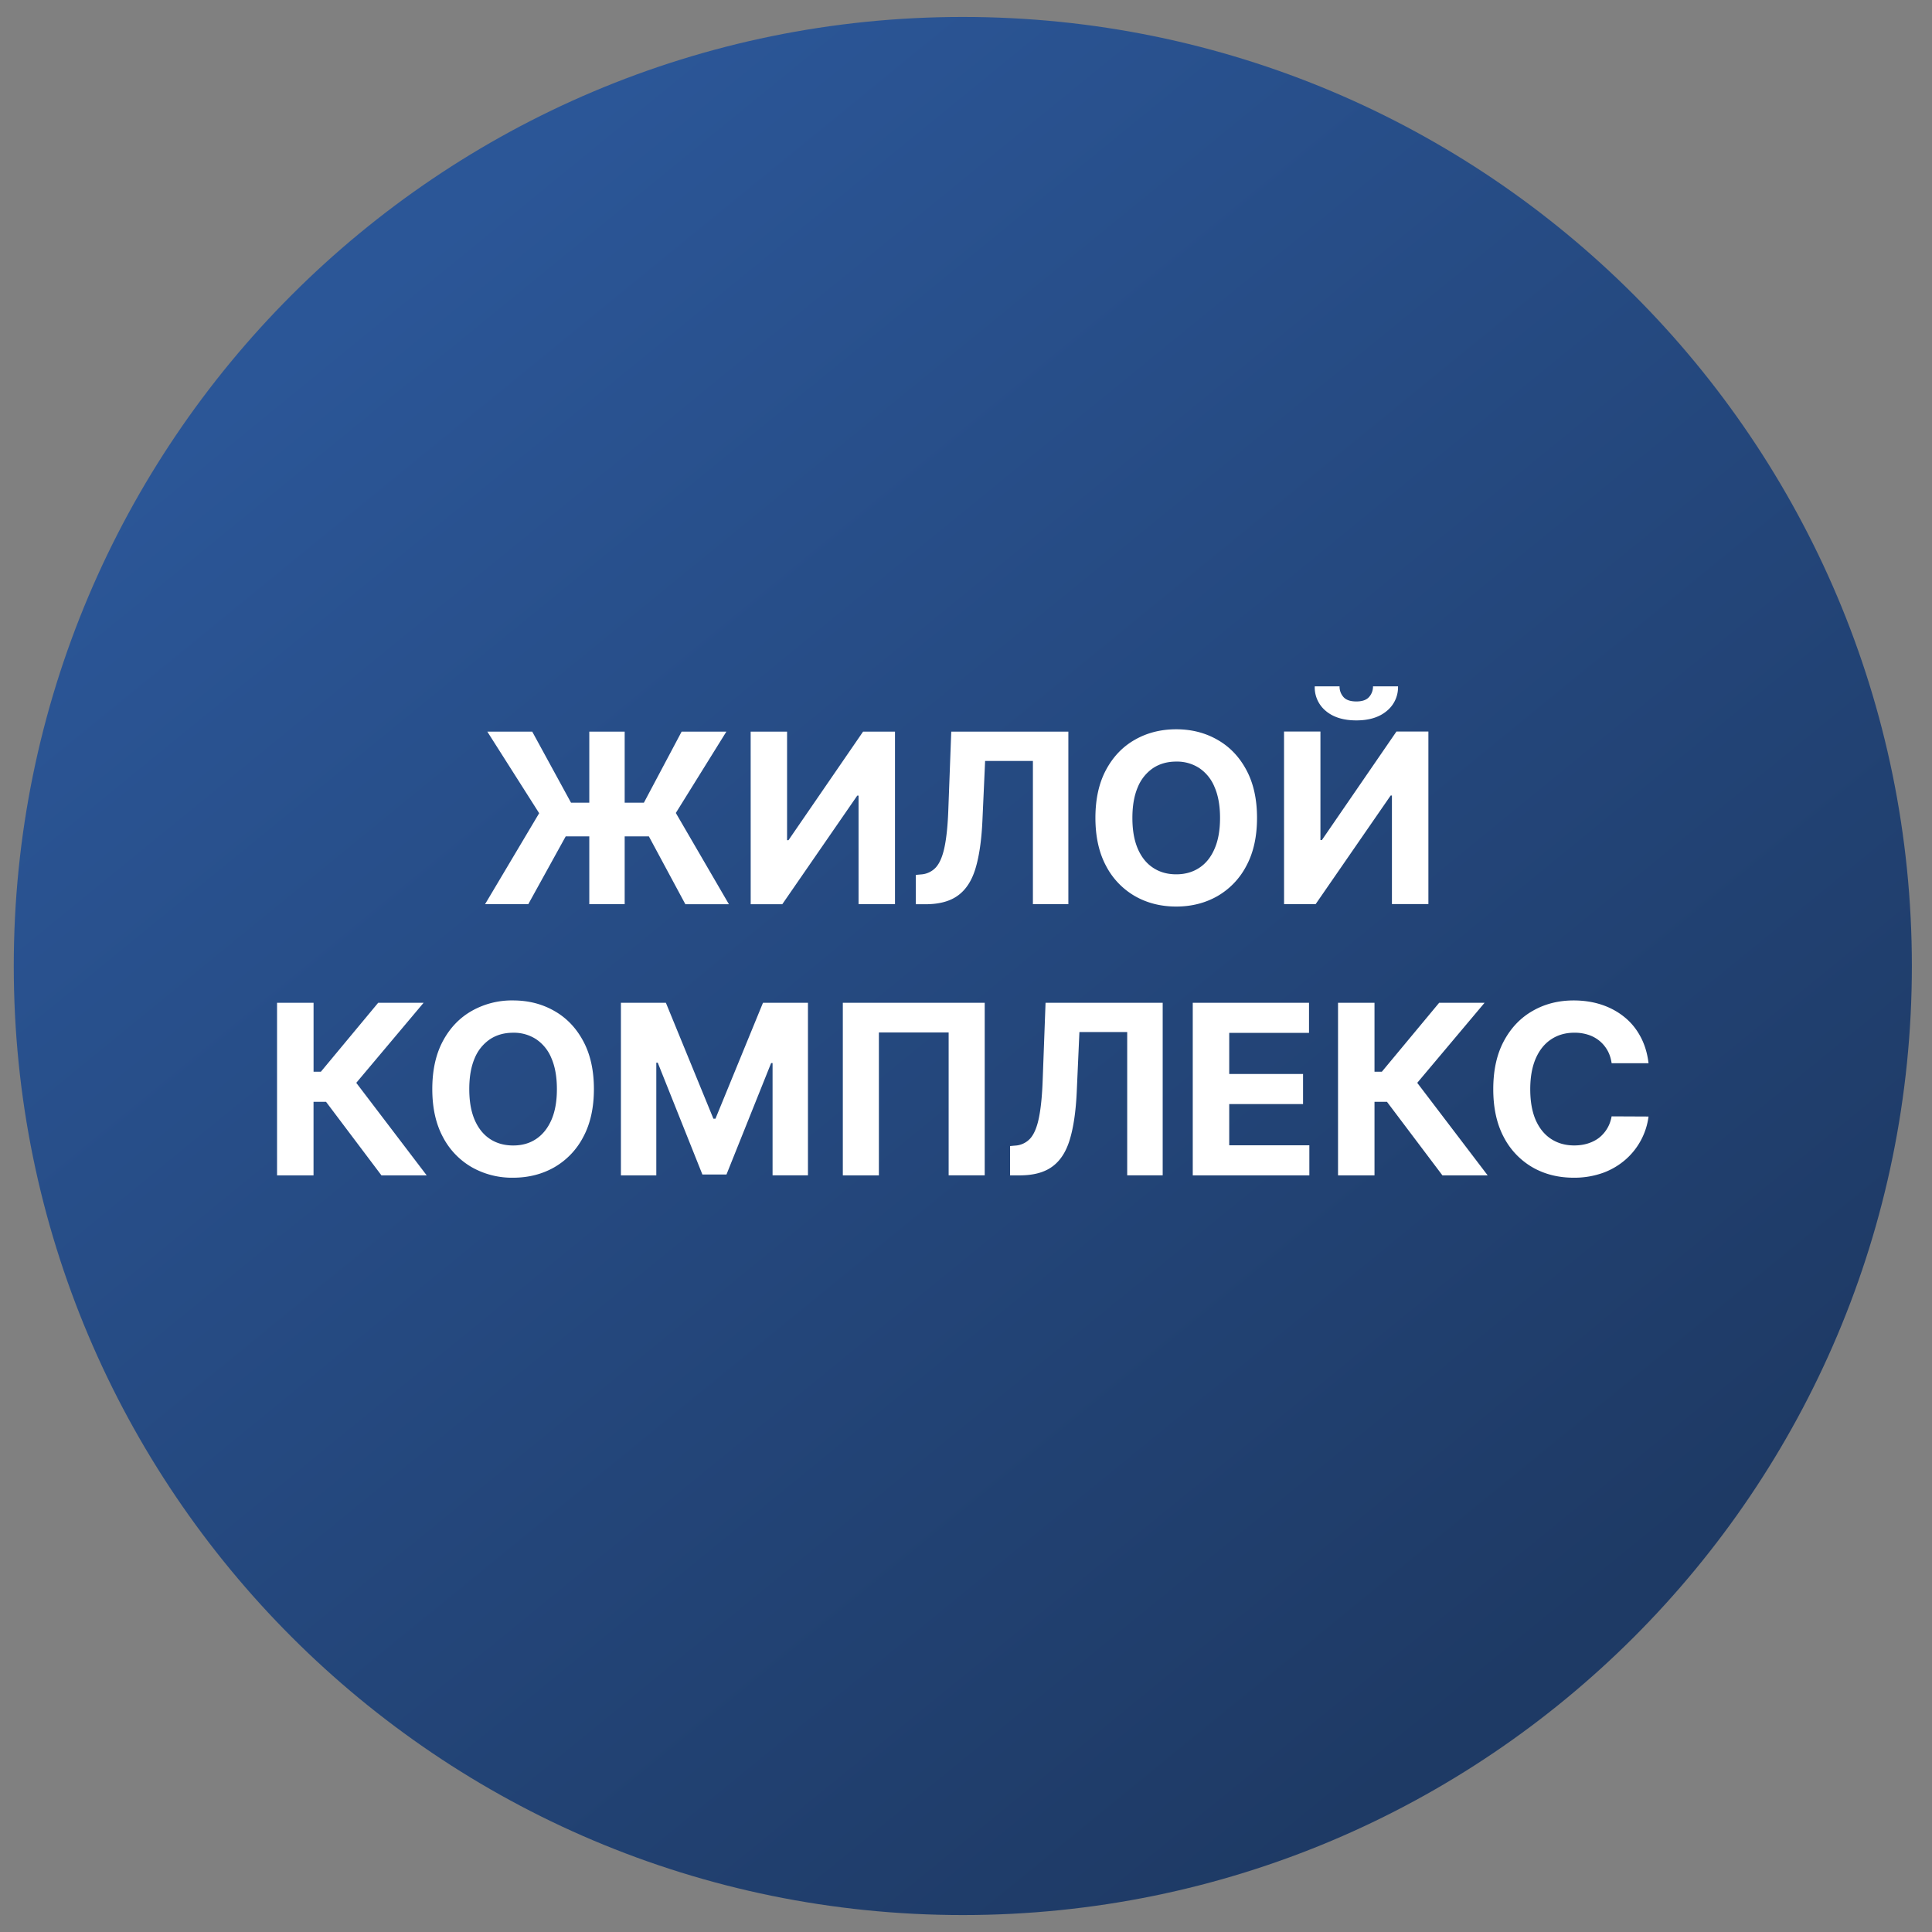 <svg xmlns="http://www.w3.org/2000/svg" width="57" height="57" fill="none" viewBox="0 0 57 57"><rect x="0" y="0" width="57" height="57" fill="#808080" stroke="none"/><g clip-path="url(#a)"><path fill="url(#b)" d="M56.406 28.5c0-15.464-12.536-28-28-28s-28 12.536-28 28 12.536 28 28 28 28-12.536 28-28"/><path fill="#fff" d="M48.637 31.368h-1.089q-.03-.211-.122-.376a1 1 0 0 0-.236-.283 1 1 0 0 0-.333-.18 1.3 1.3 0 0 0-.405-.061q-.395 0-.689.196-.293.194-.455.567-.16.37-.161.9 0 .544.161.914.164.37.458.56.293.189.678.189.217 0 .4-.057.187-.058.331-.167a1 1 0 0 0 .239-.271q.097-.159.134-.363l1.089.005a2.032 2.032 0 0 1-.661 1.255 2.1 2.1 0 0 1-.672.403 2.5 2.5 0 0 1-.877.147q-.681 0-1.218-.309a2.2 2.2 0 0 1-.845-.892q-.309-.584-.308-1.414 0-.833.313-1.417t.85-.89q.536-.308 1.208-.308.442 0 .82.124.38.125.674.363.294.236.477.579.186.343.239.785M42.556 34.677l-1.636-2.17h-.368v2.17h-1.076v-5.091h1.076v2.033h.217l1.69-2.033h1.34l-1.986 2.361 2.078 2.73zM35.19 34.677v-5.091h3.43v.887h-2.354v1.213h2.178v.888h-2.178v1.215h2.364v.888zM29.8 34.677v-.865l.145-.013a.65.65 0 0 0 .45-.21q.171-.192.256-.61.087-.42.112-1.128l.084-2.265h3.456v5.09h-1.047v-4.228h-1.41l-.079 1.773q-.04.855-.204 1.397-.162.542-.517.8-.353.26-.967.259zM29.052 29.586v5.09h-1.064v-4.215H25.93v4.216h-1.064v-5.091zM18.319 29.586h1.327l1.402 3.42h.06l1.402-3.42h1.327v5.09h-1.044v-3.313h-.042l-1.318 3.289h-.71l-1.318-3.301h-.042v3.326h-1.044zM17.522 32.13q0 .833-.316 1.418a2.2 2.2 0 0 1-.855.892q-.54.306-1.213.306a2.4 2.4 0 0 1-1.218-.309 2.2 2.2 0 0 1-.853-.892q-.313-.584-.313-1.414 0-.833.313-1.417t.853-.89a2.4 2.4 0 0 1 1.218-.308q.673 0 1.213.308.542.306.855.89.316.585.316 1.417m-1.092 0q0-.538-.161-.91a1.23 1.23 0 0 0-.45-.56 1.2 1.2 0 0 0-.681-.192q-.39 0-.681.191a1.25 1.25 0 0 0-.453.562q-.159.37-.159.91t.16.91q.161.37.451.561t.682.192.68-.192.45-.561q.162-.37.162-.91M11.254 34.677l-1.635-2.17H9.25v2.17H8.174v-5.091h1.077v2.033h.216l1.69-2.033h1.34l-1.986 2.361 2.078 2.73zM37.883 21.582h1.074v3.202H39l2.2-3.202h.942v5.091h-1.076V23.47h-.037l-2.213 3.204h-.932zm2.625-1.332h.738a.9.9 0 0 1-.335.728q-.33.276-.895.276-.567 0-.897-.276a.9.9 0 0 1-.33-.728h.732a.46.46 0 0 0 .11.308q.114.137.385.137.264 0 .378-.134a.46.46 0 0 0 .114-.311M37.086 24.13q0 .834-.316 1.418a2.2 2.2 0 0 1-.855.892q-.54.306-1.213.306-.678 0-1.218-.308a2.2 2.2 0 0 1-.853-.893q-.312-.584-.313-1.414 0-.833.313-1.417.314-.585.853-.89.54-.308 1.218-.308.675 0 1.213.308.542.306.855.89.316.585.316 1.417m-1.091 0q0-.538-.162-.91a1.23 1.23 0 0 0-.45-.56 1.2 1.2 0 0 0-.68-.192q-.391 0-.682.191a1.25 1.25 0 0 0-.452.562q-.16.37-.16.91t.16.91q.16.37.452.561.29.192.681.192.39 0 .681-.192.291-.191.45-.561.162-.37.162-.91M27.019 26.677v-.865l.144-.013a.65.65 0 0 0 .45-.21q.171-.192.256-.61.087-.42.111-1.128l.085-2.265h3.455v5.09h-1.046V22.45h-1.41l-.08 1.772q-.04.855-.203 1.397-.162.542-.517.8-.353.26-.967.259zM22.147 21.586h1.074v3.202h.042l2.2-3.202h.942v5.09H25.33v-3.203h-.038l-2.212 3.204h-.932zM18.43 21.586v5.09h-1.044v-5.09zm-4.119 5.09 1.596-2.684-1.529-2.406h1.325l1.144 2.096h2.15l1.113-2.096h1.32l-1.491 2.399 1.566 2.692H20.22l-1.076-2.001H16.69l-1.104 2z"/></g><defs><linearGradient id="b" x1="44.984" x2="11.329" y1="49.409" y2="8.211" gradientUnits="userSpaceOnUse"><stop stop-color="#1e3a65"/><stop offset="1" stop-color="#2b5697"/></linearGradient><clipPath id="a"><path fill="#fff" d="M.406.5h56v56h-56z"/></clipPath></defs></svg>